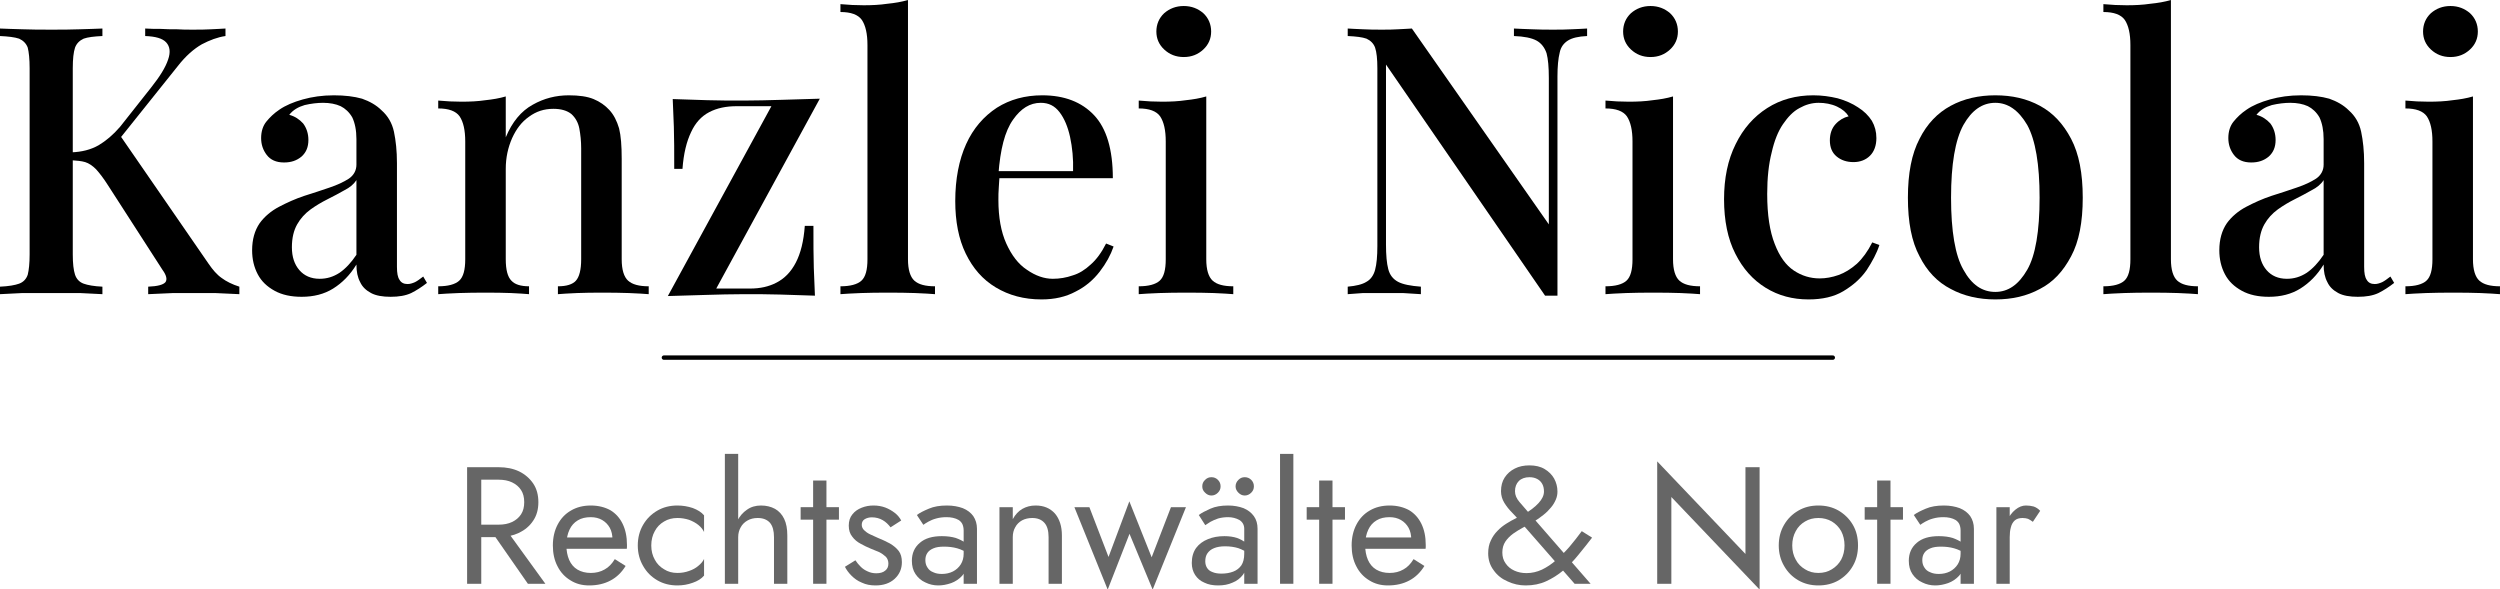 <?xml version="1.0" encoding="UTF-8" standalone="no"?>
<!DOCTYPE svg PUBLIC "-//W3C//DTD SVG 1.1//EN" "http://www.w3.org/Graphics/SVG/1.1/DTD/svg11.dtd">
<svg width="100%" height="100%" viewBox="0 0 755 178" version="1.1" xmlns="http://www.w3.org/2000/svg" xmlns:xlink="http://www.w3.org/1999/xlink" xml:space="preserve" xmlns:serif="http://www.serif.com/" style="fill-rule:evenodd;clip-rule:evenodd;stroke-linecap:round;stroke-linejoin:round;stroke-miterlimit:1.5;">
    <g transform="matrix(7.082,0,0,7.082,-738.502,-376.2)">
        <g transform="matrix(16,0,0,16,103.654,65.665)">
            <path d="M0.64,-0.708L0.64,-0.688C0.619,-0.685 0.598,-0.677 0.577,-0.666C0.556,-0.654 0.534,-0.635 0.513,-0.608L0.321,-0.368L0.355,-0.429L0.595,-0.081C0.606,-0.065 0.617,-0.052 0.63,-0.043C0.642,-0.034 0.658,-0.026 0.677,-0.02L0.677,-0C0.659,-0.001 0.637,-0.002 0.612,-0.003C0.587,-0.003 0.564,-0.003 0.545,-0.003C0.533,-0.003 0.518,-0.003 0.501,-0.003C0.483,-0.002 0.461,-0.001 0.434,-0L0.434,-0.02C0.459,-0.021 0.474,-0.025 0.48,-0.032C0.485,-0.039 0.483,-0.05 0.472,-0.065L0.327,-0.29C0.315,-0.309 0.304,-0.323 0.295,-0.333C0.286,-0.342 0.276,-0.349 0.266,-0.352C0.256,-0.355 0.244,-0.356 0.229,-0.357L0.229,-0.378C0.257,-0.379 0.281,-0.385 0.302,-0.397C0.322,-0.409 0.341,-0.425 0.359,-0.446L0.442,-0.551C0.465,-0.58 0.48,-0.604 0.487,-0.625C0.494,-0.645 0.492,-0.66 0.482,-0.671C0.472,-0.682 0.453,-0.687 0.426,-0.688L0.426,-0.708C0.44,-0.707 0.454,-0.707 0.468,-0.707C0.481,-0.706 0.495,-0.706 0.51,-0.706C0.524,-0.705 0.538,-0.705 0.552,-0.705C0.57,-0.705 0.587,-0.705 0.602,-0.706C0.616,-0.707 0.629,-0.707 0.64,-0.708ZM0.312,-0.708L0.312,-0.688C0.29,-0.687 0.273,-0.685 0.262,-0.681C0.251,-0.676 0.243,-0.668 0.239,-0.657C0.235,-0.645 0.233,-0.627 0.233,-0.602L0.233,-0.106C0.233,-0.082 0.235,-0.064 0.239,-0.052C0.243,-0.04 0.251,-0.032 0.262,-0.028C0.273,-0.024 0.29,-0.021 0.312,-0.02L0.312,-0C0.296,-0.001 0.276,-0.002 0.252,-0.003C0.227,-0.003 0.202,-0.003 0.177,-0.003C0.149,-0.003 0.123,-0.003 0.099,-0.003C0.074,-0.002 0.054,-0.001 0.039,-0L0.039,-0.02C0.062,-0.021 0.079,-0.024 0.09,-0.028C0.101,-0.032 0.109,-0.04 0.113,-0.052C0.116,-0.064 0.118,-0.082 0.118,-0.106L0.118,-0.602C0.118,-0.627 0.116,-0.645 0.113,-0.657C0.109,-0.668 0.101,-0.676 0.09,-0.681C0.078,-0.685 0.061,-0.687 0.039,-0.688L0.039,-0.708C0.054,-0.707 0.074,-0.707 0.099,-0.706C0.123,-0.705 0.149,-0.705 0.177,-0.705C0.202,-0.705 0.227,-0.705 0.252,-0.706C0.276,-0.707 0.296,-0.707 0.312,-0.708Z" style="fill-rule:nonzero;"/>
        </g>
        <g transform="matrix(16,0,0,16,114.454,65.665)">
            <path d="M0.168,0.007C0.14,0.007 0.116,0.002 0.096,-0.009C0.076,-0.02 0.061,-0.034 0.051,-0.053C0.041,-0.072 0.036,-0.093 0.036,-0.117C0.036,-0.146 0.043,-0.17 0.056,-0.189C0.069,-0.207 0.087,-0.222 0.108,-0.233C0.129,-0.244 0.151,-0.254 0.175,-0.262C0.198,-0.269 0.221,-0.277 0.242,-0.284C0.263,-0.291 0.28,-0.299 0.294,-0.308C0.307,-0.317 0.314,-0.33 0.314,-0.345L0.314,-0.413C0.314,-0.437 0.31,-0.456 0.303,-0.471C0.295,-0.485 0.284,-0.495 0.272,-0.501C0.259,-0.507 0.243,-0.51 0.225,-0.51C0.21,-0.51 0.193,-0.508 0.176,-0.504C0.159,-0.499 0.145,-0.491 0.135,-0.478C0.15,-0.474 0.162,-0.466 0.172,-0.455C0.181,-0.443 0.186,-0.428 0.186,-0.411C0.186,-0.392 0.18,-0.378 0.168,-0.367C0.155,-0.356 0.14,-0.351 0.121,-0.351C0.1,-0.351 0.085,-0.358 0.075,-0.371C0.065,-0.384 0.06,-0.399 0.06,-0.416C0.06,-0.434 0.065,-0.449 0.074,-0.46C0.083,-0.471 0.094,-0.482 0.109,-0.492C0.125,-0.503 0.146,-0.512 0.171,-0.519C0.196,-0.526 0.223,-0.53 0.254,-0.53C0.283,-0.53 0.308,-0.527 0.329,-0.521C0.349,-0.514 0.367,-0.504 0.381,-0.49C0.398,-0.475 0.409,-0.456 0.414,-0.433C0.419,-0.409 0.422,-0.382 0.422,-0.349L0.422,-0.073C0.422,-0.056 0.424,-0.045 0.429,-0.038C0.433,-0.031 0.44,-0.027 0.45,-0.027C0.457,-0.027 0.463,-0.029 0.47,-0.032C0.476,-0.035 0.483,-0.04 0.492,-0.047L0.502,-0.03C0.488,-0.019 0.474,-0.01 0.46,-0.003C0.445,0.004 0.427,0.007 0.405,0.007C0.384,0.007 0.366,0.004 0.353,-0.003C0.34,-0.01 0.33,-0.019 0.324,-0.032C0.317,-0.045 0.314,-0.06 0.314,-0.079C0.297,-0.051 0.276,-0.03 0.252,-0.015C0.228,-0 0.2,0.007 0.168,0.007ZM0.216,-0.041C0.235,-0.041 0.252,-0.046 0.269,-0.057C0.285,-0.068 0.3,-0.084 0.314,-0.105L0.314,-0.304C0.307,-0.293 0.296,-0.284 0.282,-0.277C0.268,-0.269 0.253,-0.261 0.237,-0.253C0.221,-0.245 0.206,-0.236 0.192,-0.226C0.177,-0.215 0.165,-0.202 0.156,-0.186C0.147,-0.17 0.142,-0.15 0.142,-0.125C0.142,-0.099 0.149,-0.079 0.162,-0.064C0.175,-0.049 0.193,-0.041 0.216,-0.041Z" style="fill-rule:nonzero;"/>
        </g>
        <g transform="matrix(16,0,0,16,122.534,65.665)">
            <path d="M0.375,-0.53C0.402,-0.53 0.424,-0.527 0.441,-0.52C0.458,-0.513 0.472,-0.503 0.483,-0.491C0.495,-0.478 0.503,-0.462 0.509,-0.442C0.514,-0.422 0.516,-0.395 0.516,-0.361L0.516,-0.093C0.516,-0.065 0.522,-0.046 0.533,-0.036C0.544,-0.026 0.562,-0.021 0.588,-0.021L0.588,-0C0.577,-0.001 0.559,-0.002 0.535,-0.003C0.511,-0.004 0.487,-0.004 0.464,-0.004C0.441,-0.004 0.419,-0.004 0.397,-0.003C0.374,-0.002 0.357,-0.001 0.346,-0L0.346,-0.021C0.369,-0.021 0.385,-0.026 0.394,-0.036C0.403,-0.046 0.408,-0.065 0.408,-0.093L0.408,-0.389C0.408,-0.408 0.406,-0.426 0.403,-0.442C0.4,-0.457 0.393,-0.47 0.382,-0.48C0.371,-0.489 0.355,-0.494 0.334,-0.494C0.309,-0.494 0.288,-0.487 0.269,-0.473C0.249,-0.459 0.235,-0.44 0.224,-0.416C0.213,-0.391 0.207,-0.364 0.207,-0.334L0.207,-0.093C0.207,-0.065 0.212,-0.046 0.222,-0.036C0.231,-0.026 0.247,-0.021 0.269,-0.021L0.269,-0C0.258,-0.001 0.242,-0.002 0.221,-0.003C0.199,-0.004 0.176,-0.004 0.153,-0.004C0.13,-0.004 0.107,-0.004 0.082,-0.003C0.057,-0.002 0.039,-0.001 0.027,-0L0.027,-0.021C0.053,-0.021 0.072,-0.026 0.083,-0.036C0.094,-0.046 0.099,-0.065 0.099,-0.093L0.099,-0.407C0.099,-0.437 0.094,-0.459 0.084,-0.474C0.074,-0.488 0.055,-0.495 0.027,-0.495L0.027,-0.516C0.048,-0.514 0.069,-0.513 0.089,-0.513C0.112,-0.513 0.133,-0.514 0.153,-0.517C0.172,-0.519 0.19,-0.522 0.207,-0.527L0.207,-0.418C0.224,-0.459 0.248,-0.488 0.279,-0.505C0.309,-0.522 0.341,-0.53 0.375,-0.53Z" style="fill-rule:nonzero;"/>
        </g>
        <g transform="matrix(16,0,0,16,132.182,65.665)">
            <path d="M0.441,-0.521L0.165,-0.015L0.255,-0.015C0.282,-0.015 0.305,-0.02 0.326,-0.031C0.347,-0.042 0.364,-0.059 0.377,-0.084C0.39,-0.109 0.398,-0.141 0.401,-0.182L0.424,-0.182C0.424,-0.137 0.424,-0.1 0.425,-0.07C0.426,-0.04 0.427,-0.015 0.428,0.004C0.398,0.003 0.367,0.002 0.335,0.001C0.303,0 0.271,-0 0.24,-0C0.206,-0 0.171,0.001 0.137,0.002C0.101,0.003 0.068,0.004 0.036,0.005L0.312,-0.501L0.22,-0.501C0.191,-0.501 0.167,-0.496 0.146,-0.485C0.125,-0.474 0.109,-0.456 0.098,-0.432C0.086,-0.407 0.078,-0.375 0.075,-0.334L0.053,-0.334C0.053,-0.379 0.053,-0.417 0.052,-0.446C0.051,-0.475 0.05,-0.5 0.049,-0.52C0.078,-0.519 0.109,-0.518 0.141,-0.517C0.173,-0.516 0.205,-0.516 0.237,-0.516C0.27,-0.516 0.305,-0.517 0.34,-0.518C0.375,-0.519 0.408,-0.52 0.441,-0.521Z" style="fill-rule:nonzero;"/>
        </g>
        <g transform="matrix(16,0,0,16,139.782,65.665)">
            <path d="M0.201,-0.784L0.201,-0.093C0.201,-0.065 0.207,-0.046 0.218,-0.036C0.229,-0.026 0.247,-0.021 0.273,-0.021L0.273,-0C0.262,-0.001 0.244,-0.002 0.22,-0.003C0.196,-0.004 0.172,-0.004 0.148,-0.004C0.124,-0.004 0.1,-0.004 0.076,-0.003C0.051,-0.002 0.033,-0.001 0.021,-0L0.021,-0.021C0.047,-0.021 0.066,-0.026 0.077,-0.036C0.088,-0.046 0.093,-0.065 0.093,-0.093L0.093,-0.664C0.093,-0.694 0.088,-0.716 0.078,-0.731C0.068,-0.745 0.049,-0.752 0.021,-0.752L0.021,-0.773C0.042,-0.771 0.063,-0.77 0.083,-0.77C0.105,-0.77 0.126,-0.771 0.146,-0.774C0.166,-0.776 0.184,-0.779 0.201,-0.784Z" style="fill-rule:nonzero;"/>
        </g>
        <g transform="matrix(16,0,0,16,144.326,65.665)">
            <path d="M0.275,-0.53C0.334,-0.53 0.38,-0.512 0.413,-0.477C0.446,-0.442 0.463,-0.386 0.463,-0.309L0.118,-0.309L0.116,-0.328L0.357,-0.328C0.358,-0.361 0.355,-0.391 0.349,-0.419C0.343,-0.446 0.334,-0.468 0.321,-0.485C0.308,-0.502 0.292,-0.51 0.271,-0.51C0.242,-0.51 0.218,-0.495 0.197,-0.465C0.175,-0.434 0.163,-0.386 0.158,-0.319L0.161,-0.314C0.16,-0.305 0.16,-0.295 0.159,-0.284C0.158,-0.273 0.158,-0.262 0.158,-0.251C0.158,-0.205 0.165,-0.166 0.179,-0.135C0.193,-0.104 0.211,-0.08 0.234,-0.065C0.257,-0.049 0.28,-0.041 0.303,-0.041C0.321,-0.041 0.339,-0.044 0.356,-0.05C0.373,-0.055 0.389,-0.065 0.404,-0.079C0.419,-0.092 0.433,-0.111 0.445,-0.135L0.465,-0.127C0.457,-0.104 0.445,-0.082 0.428,-0.06C0.411,-0.038 0.39,-0.02 0.364,-0.007C0.338,0.007 0.308,0.014 0.273,0.014C0.226,0.014 0.186,0.003 0.151,-0.018C0.116,-0.039 0.09,-0.069 0.071,-0.108C0.052,-0.147 0.043,-0.194 0.043,-0.248C0.043,-0.307 0.053,-0.358 0.072,-0.4C0.091,-0.442 0.119,-0.474 0.154,-0.497C0.189,-0.519 0.229,-0.53 0.275,-0.53Z" style="fill-rule:nonzero;"/>
        </g>
        <g transform="matrix(16,0,0,16,152.406,65.665)">
            <path d="M0.147,-0.768C0.168,-0.768 0.185,-0.761 0.199,-0.749C0.213,-0.736 0.22,-0.719 0.22,-0.7C0.22,-0.681 0.213,-0.665 0.199,-0.652C0.185,-0.639 0.168,-0.632 0.147,-0.632C0.126,-0.632 0.109,-0.639 0.095,-0.652C0.081,-0.665 0.074,-0.681 0.074,-0.7C0.074,-0.719 0.081,-0.736 0.095,-0.749C0.109,-0.761 0.126,-0.768 0.147,-0.768ZM0.207,-0.527L0.207,-0.093C0.207,-0.065 0.213,-0.046 0.224,-0.036C0.235,-0.026 0.253,-0.021 0.279,-0.021L0.279,-0C0.268,-0.001 0.25,-0.002 0.227,-0.003C0.203,-0.004 0.179,-0.004 0.154,-0.004C0.131,-0.004 0.107,-0.004 0.082,-0.003C0.057,-0.002 0.039,-0.001 0.027,-0L0.027,-0.021C0.053,-0.021 0.072,-0.026 0.083,-0.036C0.094,-0.046 0.099,-0.065 0.099,-0.093L0.099,-0.407C0.099,-0.437 0.094,-0.459 0.084,-0.474C0.074,-0.488 0.055,-0.495 0.027,-0.495L0.027,-0.516C0.048,-0.514 0.069,-0.513 0.089,-0.513C0.112,-0.513 0.133,-0.514 0.153,-0.517C0.172,-0.519 0.19,-0.522 0.207,-0.527Z" style="fill-rule:nonzero;"/>
        </g>
        <g transform="matrix(16,0,0,16,161.11,65.665)">
            <path d="M0.678,-0.708L0.678,-0.688C0.655,-0.687 0.638,-0.683 0.627,-0.676C0.616,-0.669 0.608,-0.659 0.605,-0.644C0.601,-0.628 0.599,-0.607 0.599,-0.58L0.599,0.004L0.566,0.004L0.142,-0.612L0.142,-0.132C0.142,-0.104 0.144,-0.082 0.148,-0.067C0.152,-0.051 0.161,-0.04 0.174,-0.033C0.187,-0.026 0.208,-0.022 0.235,-0.02L0.235,-0C0.222,-0.001 0.206,-0.002 0.187,-0.003C0.167,-0.003 0.148,-0.003 0.131,-0.003C0.114,-0.003 0.098,-0.003 0.081,-0.003C0.064,-0.002 0.051,-0.001 0.04,-0L0.04,-0.02C0.062,-0.022 0.079,-0.026 0.09,-0.033C0.101,-0.039 0.109,-0.05 0.113,-0.065C0.117,-0.08 0.119,-0.101 0.119,-0.128L0.119,-0.602C0.119,-0.627 0.117,-0.645 0.113,-0.657C0.109,-0.668 0.101,-0.676 0.09,-0.681C0.079,-0.685 0.062,-0.687 0.04,-0.688L0.04,-0.708C0.051,-0.707 0.064,-0.707 0.081,-0.706C0.098,-0.705 0.114,-0.705 0.131,-0.705C0.146,-0.705 0.16,-0.705 0.174,-0.706C0.188,-0.707 0.2,-0.707 0.211,-0.708L0.576,-0.186L0.576,-0.576C0.576,-0.605 0.574,-0.627 0.57,-0.642C0.565,-0.657 0.556,-0.669 0.543,-0.676C0.53,-0.683 0.51,-0.687 0.483,-0.688L0.483,-0.708C0.495,-0.707 0.511,-0.707 0.531,-0.706C0.551,-0.705 0.57,-0.705 0.587,-0.705C0.604,-0.705 0.62,-0.705 0.637,-0.706C0.654,-0.707 0.667,-0.707 0.678,-0.708Z" style="fill-rule:nonzero;"/>
        </g>
        <g transform="matrix(16,0,0,16,172.31,65.665)">
            <path d="M0.147,-0.768C0.168,-0.768 0.185,-0.761 0.199,-0.749C0.213,-0.736 0.22,-0.719 0.22,-0.7C0.22,-0.681 0.213,-0.665 0.199,-0.652C0.185,-0.639 0.168,-0.632 0.147,-0.632C0.126,-0.632 0.109,-0.639 0.095,-0.652C0.081,-0.665 0.074,-0.681 0.074,-0.7C0.074,-0.719 0.081,-0.736 0.095,-0.749C0.109,-0.761 0.126,-0.768 0.147,-0.768ZM0.207,-0.527L0.207,-0.093C0.207,-0.065 0.213,-0.046 0.224,-0.036C0.235,-0.026 0.253,-0.021 0.279,-0.021L0.279,-0C0.268,-0.001 0.25,-0.002 0.227,-0.003C0.203,-0.004 0.179,-0.004 0.154,-0.004C0.131,-0.004 0.107,-0.004 0.082,-0.003C0.057,-0.002 0.039,-0.001 0.027,-0L0.027,-0.021C0.053,-0.021 0.072,-0.026 0.083,-0.036C0.094,-0.046 0.099,-0.065 0.099,-0.093L0.099,-0.407C0.099,-0.437 0.094,-0.459 0.084,-0.474C0.074,-0.488 0.055,-0.495 0.027,-0.495L0.027,-0.516C0.048,-0.514 0.069,-0.513 0.089,-0.513C0.112,-0.513 0.133,-0.514 0.153,-0.517C0.172,-0.519 0.19,-0.522 0.207,-0.527Z" style="fill-rule:nonzero;"/>
        </g>
        <g transform="matrix(16,0,0,16,177.11,65.665)">
            <path d="M0.281,-0.53C0.304,-0.53 0.325,-0.527 0.346,-0.522C0.367,-0.516 0.385,-0.508 0.4,-0.498C0.416,-0.488 0.428,-0.476 0.437,-0.462C0.445,-0.448 0.449,-0.433 0.449,-0.416C0.449,-0.396 0.443,-0.38 0.432,-0.369C0.421,-0.358 0.406,-0.352 0.388,-0.352C0.37,-0.352 0.355,-0.357 0.343,-0.367C0.331,-0.377 0.325,-0.391 0.325,-0.41C0.325,-0.427 0.33,-0.442 0.34,-0.453C0.35,-0.464 0.362,-0.471 0.375,-0.474C0.369,-0.484 0.359,-0.493 0.344,-0.5C0.329,-0.507 0.312,-0.51 0.295,-0.51C0.277,-0.51 0.26,-0.505 0.244,-0.496C0.227,-0.487 0.213,-0.472 0.2,-0.453C0.187,-0.434 0.177,-0.409 0.17,-0.378C0.162,-0.347 0.158,-0.31 0.158,-0.267C0.158,-0.211 0.165,-0.167 0.178,-0.134C0.191,-0.1 0.208,-0.077 0.229,-0.063C0.25,-0.049 0.273,-0.042 0.298,-0.042C0.314,-0.042 0.331,-0.045 0.348,-0.051C0.365,-0.057 0.381,-0.067 0.397,-0.081C0.412,-0.095 0.426,-0.114 0.438,-0.138L0.457,-0.131C0.45,-0.109 0.438,-0.087 0.423,-0.064C0.407,-0.041 0.386,-0.023 0.361,-0.008C0.336,0.007 0.305,0.014 0.268,0.014C0.226,0.014 0.188,0.004 0.154,-0.017C0.12,-0.038 0.093,-0.068 0.073,-0.108C0.053,-0.147 0.043,-0.196 0.043,-0.253C0.043,-0.309 0.053,-0.358 0.074,-0.4C0.094,-0.441 0.122,-0.473 0.158,-0.496C0.194,-0.519 0.235,-0.53 0.281,-0.53Z" style="fill-rule:nonzero;"/>
        </g>
        <g transform="matrix(16,0,0,16,184.934,65.665)">
            <path d="M0.277,-0.53C0.322,-0.53 0.361,-0.521 0.396,-0.502C0.431,-0.483 0.458,-0.454 0.479,-0.414C0.5,-0.374 0.51,-0.322 0.51,-0.257C0.51,-0.192 0.5,-0.14 0.479,-0.101C0.458,-0.061 0.431,-0.032 0.396,-0.014C0.361,0.005 0.322,0.014 0.277,0.014C0.233,0.014 0.193,0.005 0.158,-0.014C0.123,-0.032 0.095,-0.061 0.075,-0.101C0.054,-0.14 0.044,-0.192 0.044,-0.257C0.044,-0.322 0.054,-0.374 0.075,-0.414C0.095,-0.454 0.123,-0.483 0.158,-0.502C0.193,-0.521 0.233,-0.53 0.277,-0.53ZM0.277,-0.51C0.242,-0.51 0.214,-0.49 0.192,-0.451C0.17,-0.411 0.159,-0.346 0.159,-0.257C0.159,-0.168 0.17,-0.103 0.192,-0.065C0.214,-0.025 0.242,-0.006 0.277,-0.006C0.311,-0.006 0.339,-0.025 0.362,-0.065C0.384,-0.103 0.395,-0.168 0.395,-0.257C0.395,-0.346 0.384,-0.411 0.362,-0.451C0.339,-0.49 0.311,-0.51 0.277,-0.51Z" style="fill-rule:nonzero;"/>
        </g>
        <g transform="matrix(16,0,0,16,193.638,65.665)">
            <path d="M0.201,-0.784L0.201,-0.093C0.201,-0.065 0.207,-0.046 0.218,-0.036C0.229,-0.026 0.247,-0.021 0.273,-0.021L0.273,-0C0.262,-0.001 0.244,-0.002 0.22,-0.003C0.196,-0.004 0.172,-0.004 0.148,-0.004C0.124,-0.004 0.1,-0.004 0.076,-0.003C0.051,-0.002 0.033,-0.001 0.021,-0L0.021,-0.021C0.047,-0.021 0.066,-0.026 0.077,-0.036C0.088,-0.046 0.093,-0.065 0.093,-0.093L0.093,-0.664C0.093,-0.694 0.088,-0.716 0.078,-0.731C0.068,-0.745 0.049,-0.752 0.021,-0.752L0.021,-0.773C0.042,-0.771 0.063,-0.77 0.083,-0.77C0.105,-0.77 0.126,-0.771 0.146,-0.774C0.166,-0.776 0.184,-0.779 0.201,-0.784Z" style="fill-rule:nonzero;"/>
        </g>
        <g transform="matrix(16,0,0,16,198.342,65.665)">
            <path d="M0.168,0.007C0.14,0.007 0.116,0.002 0.096,-0.009C0.076,-0.02 0.061,-0.034 0.051,-0.053C0.041,-0.072 0.036,-0.093 0.036,-0.117C0.036,-0.146 0.043,-0.17 0.056,-0.189C0.069,-0.207 0.087,-0.222 0.108,-0.233C0.129,-0.244 0.151,-0.254 0.175,-0.262C0.198,-0.269 0.221,-0.277 0.242,-0.284C0.263,-0.291 0.28,-0.299 0.294,-0.308C0.307,-0.317 0.314,-0.33 0.314,-0.345L0.314,-0.413C0.314,-0.437 0.31,-0.456 0.303,-0.471C0.295,-0.485 0.284,-0.495 0.272,-0.501C0.259,-0.507 0.243,-0.51 0.225,-0.51C0.21,-0.51 0.193,-0.508 0.176,-0.504C0.159,-0.499 0.145,-0.491 0.135,-0.478C0.15,-0.474 0.162,-0.466 0.172,-0.455C0.181,-0.443 0.186,-0.428 0.186,-0.411C0.186,-0.392 0.18,-0.378 0.168,-0.367C0.155,-0.356 0.14,-0.351 0.121,-0.351C0.1,-0.351 0.085,-0.358 0.075,-0.371C0.065,-0.384 0.06,-0.399 0.06,-0.416C0.06,-0.434 0.065,-0.449 0.074,-0.46C0.083,-0.471 0.094,-0.482 0.109,-0.492C0.125,-0.503 0.146,-0.512 0.171,-0.519C0.196,-0.526 0.223,-0.53 0.254,-0.53C0.283,-0.53 0.308,-0.527 0.329,-0.521C0.349,-0.514 0.367,-0.504 0.381,-0.49C0.398,-0.475 0.409,-0.456 0.414,-0.433C0.419,-0.409 0.422,-0.382 0.422,-0.349L0.422,-0.073C0.422,-0.056 0.424,-0.045 0.429,-0.038C0.433,-0.031 0.44,-0.027 0.45,-0.027C0.457,-0.027 0.463,-0.029 0.47,-0.032C0.476,-0.035 0.483,-0.04 0.492,-0.047L0.502,-0.03C0.488,-0.019 0.474,-0.01 0.46,-0.003C0.445,0.004 0.427,0.007 0.405,0.007C0.384,0.007 0.366,0.004 0.353,-0.003C0.34,-0.01 0.33,-0.019 0.324,-0.032C0.317,-0.045 0.314,-0.06 0.314,-0.079C0.297,-0.051 0.276,-0.03 0.252,-0.015C0.228,-0 0.2,0.007 0.168,0.007ZM0.216,-0.041C0.235,-0.041 0.252,-0.046 0.269,-0.057C0.285,-0.068 0.3,-0.084 0.314,-0.105L0.314,-0.304C0.307,-0.293 0.296,-0.284 0.282,-0.277C0.268,-0.269 0.253,-0.261 0.237,-0.253C0.221,-0.245 0.206,-0.236 0.192,-0.226C0.177,-0.215 0.165,-0.202 0.156,-0.186C0.147,-0.17 0.142,-0.15 0.142,-0.125C0.142,-0.099 0.149,-0.079 0.162,-0.064C0.175,-0.049 0.193,-0.041 0.216,-0.041Z" style="fill-rule:nonzero;"/>
        </g>
        <g transform="matrix(16,0,0,16,206.422,65.665)">
            <path d="M0.147,-0.768C0.168,-0.768 0.185,-0.761 0.199,-0.749C0.213,-0.736 0.22,-0.719 0.22,-0.7C0.22,-0.681 0.213,-0.665 0.199,-0.652C0.185,-0.639 0.168,-0.632 0.147,-0.632C0.126,-0.632 0.109,-0.639 0.095,-0.652C0.081,-0.665 0.074,-0.681 0.074,-0.7C0.074,-0.719 0.081,-0.736 0.095,-0.749C0.109,-0.761 0.126,-0.768 0.147,-0.768ZM0.207,-0.527L0.207,-0.093C0.207,-0.065 0.213,-0.046 0.224,-0.036C0.235,-0.026 0.253,-0.021 0.279,-0.021L0.279,-0C0.268,-0.001 0.25,-0.002 0.227,-0.003C0.203,-0.004 0.179,-0.004 0.154,-0.004C0.131,-0.004 0.107,-0.004 0.082,-0.003C0.057,-0.002 0.039,-0.001 0.027,-0L0.027,-0.021C0.053,-0.021 0.072,-0.026 0.083,-0.036C0.094,-0.046 0.099,-0.065 0.099,-0.093L0.099,-0.407C0.099,-0.437 0.094,-0.459 0.084,-0.474C0.074,-0.488 0.055,-0.495 0.027,-0.495L0.027,-0.516C0.048,-0.514 0.069,-0.513 0.089,-0.513C0.112,-0.513 0.133,-0.514 0.153,-0.517C0.172,-0.519 0.19,-0.522 0.207,-0.527Z" style="fill-rule:nonzero;"/>
        </g>
    </g>
    <g transform="matrix(1,0,0,1,-17.5,-20)">
        <path d="M218,128L571,128" style="fill:none;stroke:black;stroke-width:1.33px;"/>
    </g>
    <g transform="matrix(3.143,0,0,3.143,-304.021,-365.894)">
        <g transform="matrix(16,0,0,16,140.332,172.508)">
            <path d="M0.205,-0.345L0.445,-0L0.55,-0L0.3,-0.345L0.205,-0.345ZM0.08,-0.7L0.08,-0L0.165,-0L0.165,-0.7L0.08,-0.7ZM0.127,-0.625L0.27,-0.625C0.3,-0.625 0.327,-0.62 0.35,-0.609C0.373,-0.598 0.391,-0.583 0.404,-0.563C0.417,-0.543 0.423,-0.519 0.423,-0.49C0.423,-0.461 0.417,-0.437 0.404,-0.417C0.391,-0.397 0.373,-0.382 0.35,-0.371C0.327,-0.36 0.3,-0.355 0.27,-0.355L0.127,-0.355L0.127,-0.28L0.27,-0.28C0.315,-0.28 0.356,-0.289 0.392,-0.306C0.427,-0.323 0.456,-0.347 0.477,-0.379C0.498,-0.41 0.508,-0.447 0.508,-0.49C0.508,-0.533 0.498,-0.571 0.477,-0.602C0.456,-0.633 0.427,-0.658 0.392,-0.675C0.356,-0.692 0.315,-0.7 0.27,-0.7L0.127,-0.7L0.127,-0.625Z" style="fill:rgb(102,102,102);fill-rule:nonzero;"/>
        </g>
        <g transform="matrix(16,0,0,16,149.292,172.508)">
            <path d="M0.253,0.01C0.302,0.01 0.345,0 0.382,-0.02C0.418,-0.039 0.448,-0.068 0.472,-0.107L0.407,-0.148C0.39,-0.12 0.37,-0.099 0.346,-0.086C0.322,-0.072 0.294,-0.065 0.263,-0.065C0.232,-0.065 0.205,-0.072 0.183,-0.085C0.161,-0.098 0.144,-0.118 0.133,-0.143C0.122,-0.168 0.116,-0.199 0.116,-0.235C0.117,-0.27 0.123,-0.3 0.135,-0.325C0.146,-0.349 0.163,-0.368 0.185,-0.381C0.206,-0.394 0.232,-0.4 0.263,-0.4C0.289,-0.4 0.312,-0.394 0.331,-0.383C0.35,-0.372 0.366,-0.356 0.377,-0.336C0.388,-0.316 0.393,-0.292 0.393,-0.265C0.393,-0.26 0.392,-0.255 0.39,-0.248C0.388,-0.241 0.386,-0.235 0.384,-0.232L0.416,-0.278L0.086,-0.278L0.086,-0.21L0.479,-0.21C0.479,-0.211 0.479,-0.215 0.48,-0.22C0.48,-0.225 0.48,-0.229 0.48,-0.234C0.48,-0.283 0.471,-0.325 0.454,-0.36C0.437,-0.395 0.412,-0.423 0.38,-0.442C0.347,-0.46 0.308,-0.47 0.263,-0.47C0.218,-0.47 0.178,-0.46 0.144,-0.44C0.109,-0.42 0.083,-0.392 0.064,-0.356C0.045,-0.32 0.035,-0.278 0.035,-0.23C0.035,-0.183 0.044,-0.141 0.063,-0.105C0.081,-0.069 0.107,-0.041 0.14,-0.021C0.173,-0 0.21,0.01 0.253,0.01Z" style="fill:rgb(102,102,102);fill-rule:nonzero;"/>
        </g>
        <g transform="matrix(16,0,0,16,157.532,172.508)">
            <path d="M0.111,-0.23C0.111,-0.262 0.118,-0.291 0.132,-0.316C0.145,-0.341 0.164,-0.36 0.188,-0.374C0.211,-0.388 0.238,-0.395 0.268,-0.395C0.293,-0.395 0.316,-0.391 0.338,-0.384C0.359,-0.376 0.378,-0.366 0.394,-0.353C0.41,-0.34 0.421,-0.326 0.428,-0.311L0.428,-0.411C0.412,-0.43 0.389,-0.444 0.36,-0.455C0.33,-0.465 0.299,-0.47 0.268,-0.47C0.223,-0.47 0.183,-0.46 0.147,-0.439C0.111,-0.418 0.083,-0.39 0.062,-0.354C0.041,-0.318 0.03,-0.277 0.03,-0.23C0.03,-0.184 0.041,-0.143 0.062,-0.107C0.083,-0.07 0.111,-0.042 0.147,-0.021C0.183,-0 0.223,0.01 0.268,0.01C0.299,0.01 0.33,0.005 0.36,-0.006C0.389,-0.016 0.412,-0.03 0.428,-0.049L0.428,-0.149C0.421,-0.134 0.41,-0.121 0.394,-0.108C0.378,-0.094 0.359,-0.084 0.338,-0.077C0.316,-0.069 0.293,-0.065 0.268,-0.065C0.238,-0.065 0.211,-0.072 0.188,-0.087C0.164,-0.101 0.145,-0.12 0.132,-0.145C0.118,-0.17 0.111,-0.198 0.111,-0.23Z" style="fill:rgb(102,102,102);fill-rule:nonzero;"/>
        </g>
        <g transform="matrix(16,0,0,16,165.18,172.508)">
            <path d="M0.155,-0.78L0.075,-0.78L0.075,-0L0.155,-0L0.155,-0.78ZM0.37,-0.28L0.37,-0L0.45,-0L0.45,-0.29C0.45,-0.33 0.444,-0.363 0.431,-0.39C0.418,-0.417 0.399,-0.437 0.376,-0.45C0.352,-0.463 0.324,-0.47 0.292,-0.47C0.26,-0.47 0.232,-0.462 0.208,-0.445C0.183,-0.428 0.164,-0.406 0.15,-0.378C0.136,-0.349 0.129,-0.317 0.129,-0.28L0.155,-0.28C0.155,-0.302 0.16,-0.322 0.17,-0.339C0.179,-0.356 0.193,-0.37 0.211,-0.38C0.228,-0.39 0.249,-0.395 0.272,-0.395C0.305,-0.395 0.329,-0.385 0.346,-0.366C0.362,-0.347 0.37,-0.318 0.37,-0.28Z" style="fill:rgb(102,102,102);fill-rule:nonzero;"/>
        </g>
        <g transform="matrix(16,0,0,16,173.58,172.508)">
            <path d="M0.005,-0.46L0.005,-0.385L0.235,-0.385L0.235,-0.46L0.005,-0.46ZM0.08,-0.62L0.08,-0L0.16,-0L0.16,-0.62L0.08,-0.62Z" style="fill:rgb(102,102,102);fill-rule:nonzero;"/>
        </g>
        <g transform="matrix(16,0,0,16,177.42,172.508)">
            <path d="M0.094,-0.141L0.031,-0.102C0.04,-0.084 0.053,-0.066 0.07,-0.049C0.087,-0.032 0.107,-0.017 0.132,-0.007C0.157,0.005 0.184,0.01 0.215,0.01C0.262,0.01 0.301,-0.003 0.33,-0.03C0.359,-0.057 0.373,-0.09 0.373,-0.13C0.373,-0.157 0.367,-0.18 0.354,-0.197C0.341,-0.214 0.323,-0.229 0.301,-0.242C0.279,-0.254 0.255,-0.265 0.228,-0.276C0.212,-0.283 0.197,-0.29 0.182,-0.297C0.167,-0.304 0.155,-0.313 0.146,-0.322C0.137,-0.331 0.132,-0.342 0.132,-0.354C0.132,-0.369 0.138,-0.381 0.15,-0.388C0.162,-0.395 0.176,-0.399 0.193,-0.399C0.217,-0.399 0.239,-0.393 0.258,-0.382C0.277,-0.371 0.292,-0.356 0.305,-0.339L0.369,-0.38C0.36,-0.397 0.347,-0.413 0.33,-0.426C0.313,-0.439 0.294,-0.45 0.273,-0.458C0.251,-0.466 0.228,-0.47 0.203,-0.47C0.178,-0.47 0.155,-0.466 0.132,-0.457C0.109,-0.448 0.09,-0.435 0.076,-0.417C0.061,-0.399 0.054,-0.376 0.054,-0.349C0.054,-0.322 0.061,-0.3 0.075,-0.283C0.088,-0.265 0.105,-0.251 0.126,-0.24C0.146,-0.229 0.166,-0.219 0.186,-0.211C0.204,-0.204 0.221,-0.197 0.237,-0.19C0.253,-0.182 0.266,-0.172 0.277,-0.162C0.287,-0.151 0.292,-0.137 0.292,-0.121C0.292,-0.103 0.286,-0.089 0.273,-0.079C0.26,-0.068 0.242,-0.063 0.219,-0.063C0.2,-0.063 0.183,-0.067 0.168,-0.074C0.152,-0.081 0.138,-0.09 0.126,-0.102C0.114,-0.114 0.103,-0.127 0.094,-0.141Z" style="fill:rgb(102,102,102);fill-rule:nonzero;"/>
        </g>
        <g transform="matrix(16,0,0,16,183.868,172.508)">
            <path d="M0.111,-0.142C0.111,-0.159 0.115,-0.173 0.123,-0.185C0.131,-0.197 0.143,-0.206 0.16,-0.213C0.176,-0.22 0.197,-0.223 0.223,-0.223C0.251,-0.223 0.277,-0.22 0.302,-0.213C0.327,-0.206 0.351,-0.194 0.374,-0.178L0.374,-0.225C0.369,-0.231 0.36,-0.239 0.347,-0.249C0.334,-0.258 0.316,-0.267 0.294,-0.275C0.271,-0.282 0.243,-0.286 0.21,-0.286C0.153,-0.286 0.109,-0.273 0.078,-0.246C0.046,-0.219 0.03,-0.183 0.03,-0.138C0.03,-0.107 0.037,-0.08 0.052,-0.058C0.067,-0.036 0.086,-0.019 0.111,-0.008C0.135,0.004 0.161,0.01 0.189,0.01C0.214,0.01 0.24,0.005 0.266,-0.004C0.291,-0.013 0.313,-0.028 0.331,-0.047C0.348,-0.066 0.357,-0.091 0.357,-0.12L0.341,-0.18C0.341,-0.156 0.335,-0.135 0.324,-0.117C0.312,-0.098 0.296,-0.084 0.277,-0.074C0.257,-0.064 0.235,-0.059 0.21,-0.059C0.191,-0.059 0.173,-0.062 0.159,-0.069C0.143,-0.075 0.132,-0.084 0.124,-0.097C0.115,-0.11 0.111,-0.125 0.111,-0.142ZM0.099,-0.354C0.106,-0.359 0.116,-0.366 0.129,-0.373C0.142,-0.38 0.157,-0.387 0.176,-0.392C0.194,-0.397 0.214,-0.4 0.237,-0.4C0.251,-0.4 0.264,-0.399 0.277,-0.396C0.29,-0.393 0.301,-0.389 0.311,-0.383C0.32,-0.377 0.328,-0.369 0.333,-0.359C0.338,-0.348 0.341,-0.335 0.341,-0.319L0.341,-0L0.421,-0L0.421,-0.33C0.421,-0.36 0.413,-0.385 0.399,-0.406C0.384,-0.427 0.363,-0.443 0.336,-0.454C0.309,-0.464 0.277,-0.47 0.241,-0.47C0.198,-0.47 0.162,-0.464 0.132,-0.451C0.101,-0.438 0.077,-0.426 0.06,-0.413L0.099,-0.354Z" style="fill:rgb(102,102,102);fill-rule:nonzero;"/>
        </g>
        <g transform="matrix(16,0,0,16,191.564,172.508)">
            <path d="M0.37,-0.28L0.37,-0L0.45,-0L0.45,-0.29C0.45,-0.345 0.436,-0.389 0.408,-0.422C0.379,-0.454 0.341,-0.47 0.292,-0.47C0.262,-0.47 0.236,-0.463 0.213,-0.45C0.19,-0.437 0.17,-0.416 0.155,-0.388L0.155,-0.46L0.075,-0.46L0.075,-0L0.155,-0L0.155,-0.28C0.155,-0.303 0.16,-0.323 0.17,-0.34C0.179,-0.357 0.193,-0.371 0.211,-0.381C0.228,-0.39 0.249,-0.395 0.272,-0.395C0.304,-0.395 0.328,-0.385 0.345,-0.366C0.362,-0.347 0.37,-0.318 0.37,-0.28Z" style="fill:rgb(102,102,102);fill-rule:nonzero;"/>
        </g>
        <g transform="matrix(16,0,0,16,199.884,172.508)">
            <path d="M0.005,-0.46L0.205,0.035L0.336,-0.3L0.475,0.035L0.675,-0.46L0.585,-0.46L0.469,-0.159L0.335,-0.495L0.21,-0.161L0.095,-0.46L0.005,-0.46Z" style="fill:rgb(102,102,102);fill-rule:nonzero;"/>
        </g>
        <g transform="matrix(16,0,0,16,210.764,172.508)">
            <path d="M0.111,-0.135C0.111,-0.154 0.115,-0.17 0.124,-0.183C0.133,-0.196 0.146,-0.207 0.164,-0.214C0.181,-0.221 0.203,-0.225 0.23,-0.225C0.259,-0.225 0.286,-0.221 0.309,-0.214C0.332,-0.206 0.355,-0.194 0.378,-0.178L0.378,-0.225C0.373,-0.231 0.365,-0.239 0.352,-0.249C0.339,-0.258 0.323,-0.267 0.302,-0.275C0.281,-0.282 0.255,-0.286 0.226,-0.286C0.189,-0.286 0.156,-0.28 0.127,-0.268C0.097,-0.256 0.073,-0.238 0.056,-0.215C0.039,-0.191 0.03,-0.161 0.03,-0.125C0.03,-0.097 0.037,-0.073 0.05,-0.053C0.063,-0.033 0.081,-0.017 0.105,-0.007C0.129,0.005 0.157,0.01 0.188,0.01C0.22,0.01 0.249,0.005 0.275,-0.007C0.301,-0.017 0.322,-0.034 0.338,-0.055C0.353,-0.076 0.361,-0.101 0.361,-0.13L0.345,-0.18C0.345,-0.151 0.339,-0.128 0.328,-0.111C0.316,-0.094 0.3,-0.081 0.279,-0.073C0.258,-0.065 0.235,-0.061 0.208,-0.061C0.187,-0.061 0.169,-0.064 0.155,-0.07C0.14,-0.075 0.129,-0.084 0.122,-0.095C0.115,-0.106 0.111,-0.119 0.111,-0.135ZM0.111,-0.352C0.118,-0.357 0.129,-0.364 0.142,-0.372C0.155,-0.379 0.17,-0.386 0.188,-0.392C0.206,-0.397 0.226,-0.4 0.248,-0.4C0.273,-0.4 0.296,-0.394 0.316,-0.383C0.335,-0.371 0.345,-0.353 0.345,-0.33L0.345,-0L0.425,-0L0.425,-0.33C0.425,-0.36 0.418,-0.385 0.403,-0.406C0.388,-0.427 0.367,-0.443 0.341,-0.454C0.314,-0.464 0.283,-0.47 0.248,-0.47C0.207,-0.47 0.171,-0.464 0.142,-0.451C0.113,-0.438 0.089,-0.426 0.072,-0.413L0.111,-0.352ZM0.293,-0.585C0.293,-0.57 0.299,-0.558 0.31,-0.547C0.321,-0.536 0.333,-0.53 0.348,-0.53C0.363,-0.53 0.376,-0.536 0.387,-0.547C0.398,-0.558 0.403,-0.57 0.403,-0.585C0.403,-0.6 0.398,-0.613 0.387,-0.624C0.376,-0.635 0.363,-0.64 0.348,-0.64C0.333,-0.64 0.321,-0.635 0.31,-0.624C0.299,-0.613 0.293,-0.6 0.293,-0.585ZM0.093,-0.585C0.093,-0.57 0.098,-0.558 0.11,-0.547C0.121,-0.536 0.133,-0.53 0.148,-0.53C0.163,-0.53 0.176,-0.536 0.187,-0.547C0.198,-0.558 0.203,-0.57 0.203,-0.585C0.203,-0.6 0.198,-0.613 0.187,-0.624C0.176,-0.635 0.163,-0.64 0.148,-0.64C0.133,-0.64 0.121,-0.635 0.11,-0.624C0.098,-0.613 0.093,-0.6 0.093,-0.585Z" style="fill:rgb(102,102,102);fill-rule:nonzero;"/>
        </g>
        <g transform="matrix(16,0,0,16,218.524,172.508)">
            <rect x="0.075" y="-0.78" width="0.08" height="0.78" style="fill:rgb(102,102,102);fill-rule:nonzero;"/>
        </g>
        <g transform="matrix(16,0,0,16,222.204,172.508)">
            <path d="M0.005,-0.46L0.005,-0.385L0.235,-0.385L0.235,-0.46L0.005,-0.46ZM0.08,-0.62L0.08,-0L0.16,-0L0.16,-0.62L0.08,-0.62Z" style="fill:rgb(102,102,102);fill-rule:nonzero;"/>
        </g>
        <g transform="matrix(16,0,0,16,226.044,172.508)">
            <path d="M0.253,0.01C0.302,0.01 0.345,0 0.382,-0.02C0.418,-0.039 0.448,-0.068 0.472,-0.107L0.407,-0.148C0.39,-0.12 0.37,-0.099 0.346,-0.086C0.322,-0.072 0.294,-0.065 0.263,-0.065C0.232,-0.065 0.205,-0.072 0.183,-0.085C0.161,-0.098 0.144,-0.118 0.133,-0.143C0.122,-0.168 0.116,-0.199 0.116,-0.235C0.117,-0.27 0.123,-0.3 0.135,-0.325C0.146,-0.349 0.163,-0.368 0.185,-0.381C0.206,-0.394 0.232,-0.4 0.263,-0.4C0.289,-0.4 0.312,-0.394 0.331,-0.383C0.35,-0.372 0.366,-0.356 0.377,-0.336C0.388,-0.316 0.393,-0.292 0.393,-0.265C0.393,-0.26 0.392,-0.255 0.39,-0.248C0.388,-0.241 0.386,-0.235 0.384,-0.232L0.416,-0.278L0.086,-0.278L0.086,-0.21L0.479,-0.21C0.479,-0.211 0.479,-0.215 0.48,-0.22C0.48,-0.225 0.48,-0.229 0.48,-0.234C0.48,-0.283 0.471,-0.325 0.454,-0.36C0.437,-0.395 0.412,-0.423 0.38,-0.442C0.347,-0.46 0.308,-0.47 0.263,-0.47C0.218,-0.47 0.178,-0.46 0.144,-0.44C0.109,-0.42 0.083,-0.392 0.064,-0.356C0.045,-0.32 0.035,-0.278 0.035,-0.23C0.035,-0.183 0.044,-0.141 0.063,-0.105C0.081,-0.069 0.107,-0.041 0.14,-0.021C0.173,-0 0.21,0.01 0.253,0.01Z" style="fill:rgb(102,102,102);fill-rule:nonzero;"/>
        </g>
        <g transform="matrix(16,0,0,16,239.084,172.508)">
            <path d="M0.223,-0.384L0.559,-0L0.655,-0L0.285,-0.425C0.265,-0.448 0.246,-0.47 0.228,-0.491C0.21,-0.512 0.201,-0.533 0.201,-0.556C0.201,-0.581 0.209,-0.602 0.224,-0.617C0.239,-0.632 0.261,-0.64 0.288,-0.64C0.307,-0.64 0.322,-0.636 0.335,-0.629C0.348,-0.622 0.358,-0.612 0.365,-0.599C0.372,-0.586 0.375,-0.571 0.375,-0.554C0.375,-0.531 0.364,-0.508 0.343,-0.485C0.321,-0.461 0.291,-0.438 0.254,-0.417C0.241,-0.41 0.225,-0.402 0.206,-0.393C0.187,-0.384 0.168,-0.373 0.149,-0.361C0.13,-0.349 0.112,-0.335 0.096,-0.318C0.079,-0.301 0.066,-0.282 0.056,-0.26C0.045,-0.238 0.04,-0.212 0.04,-0.183C0.04,-0.144 0.051,-0.11 0.073,-0.081C0.094,-0.051 0.122,-0.029 0.157,-0.014C0.191,0.002 0.227,0.01 0.265,0.01C0.31,0.01 0.351,0.002 0.388,-0.015C0.425,-0.032 0.46,-0.054 0.492,-0.081C0.524,-0.108 0.554,-0.139 0.582,-0.174C0.61,-0.208 0.637,-0.242 0.664,-0.277L0.602,-0.316C0.578,-0.283 0.553,-0.252 0.528,-0.222C0.502,-0.192 0.475,-0.165 0.448,-0.142C0.421,-0.118 0.392,-0.099 0.363,-0.085C0.333,-0.071 0.302,-0.064 0.27,-0.064C0.243,-0.064 0.219,-0.069 0.197,-0.079C0.175,-0.089 0.158,-0.103 0.145,-0.122C0.131,-0.141 0.125,-0.163 0.125,-0.188C0.125,-0.213 0.131,-0.235 0.143,-0.253C0.155,-0.271 0.171,-0.287 0.19,-0.301C0.209,-0.314 0.229,-0.327 0.25,-0.338C0.271,-0.349 0.291,-0.359 0.309,-0.37C0.332,-0.384 0.353,-0.398 0.371,-0.413C0.389,-0.427 0.404,-0.442 0.417,-0.458C0.43,-0.473 0.439,-0.489 0.446,-0.505C0.453,-0.521 0.456,-0.537 0.456,-0.554C0.456,-0.582 0.449,-0.608 0.436,-0.632C0.423,-0.655 0.404,-0.674 0.379,-0.689C0.354,-0.704 0.323,-0.711 0.288,-0.711C0.255,-0.711 0.225,-0.705 0.2,-0.692C0.174,-0.679 0.154,-0.661 0.139,-0.638C0.124,-0.615 0.117,-0.587 0.117,-0.556C0.117,-0.531 0.124,-0.507 0.137,-0.486C0.15,-0.465 0.165,-0.446 0.182,-0.429C0.199,-0.412 0.212,-0.397 0.223,-0.384Z" style="fill:rgb(102,102,102);fill-rule:nonzero;"/>
        </g>
        <g transform="matrix(16,0,0,16,254.684,172.508)">
            <path d="M0.61,-0.7L0.61,-0.179L0.08,-0.735L0.08,-0L0.165,-0L0.165,-0.521L0.695,0.035L0.695,-0.7L0.61,-0.7Z" style="fill:rgb(102,102,102);fill-rule:nonzero;"/>
        </g>
        <g transform="matrix(16,0,0,16,267.084,172.508)">
            <path d="M0.035,-0.23C0.035,-0.184 0.046,-0.143 0.067,-0.107C0.088,-0.07 0.116,-0.042 0.152,-0.021C0.188,-0 0.228,0.01 0.273,0.01C0.318,0.01 0.359,-0 0.395,-0.021C0.43,-0.042 0.459,-0.07 0.48,-0.107C0.501,-0.143 0.511,-0.184 0.511,-0.23C0.511,-0.277 0.501,-0.318 0.48,-0.354C0.459,-0.39 0.43,-0.418 0.395,-0.439C0.359,-0.46 0.318,-0.47 0.273,-0.47C0.228,-0.47 0.188,-0.46 0.152,-0.439C0.116,-0.418 0.088,-0.39 0.067,-0.354C0.046,-0.318 0.035,-0.277 0.035,-0.23ZM0.116,-0.23C0.116,-0.262 0.123,-0.291 0.137,-0.316C0.15,-0.341 0.169,-0.36 0.193,-0.374C0.216,-0.388 0.243,-0.395 0.273,-0.395C0.303,-0.395 0.33,-0.388 0.354,-0.374C0.377,-0.36 0.396,-0.341 0.41,-0.316C0.423,-0.291 0.43,-0.262 0.43,-0.23C0.43,-0.198 0.423,-0.17 0.41,-0.145C0.396,-0.12 0.377,-0.101 0.354,-0.087C0.33,-0.072 0.303,-0.065 0.273,-0.065C0.243,-0.065 0.216,-0.072 0.193,-0.087C0.169,-0.101 0.15,-0.12 0.137,-0.145C0.123,-0.17 0.116,-0.198 0.116,-0.23Z" style="fill:rgb(102,102,102);fill-rule:nonzero;"/>
        </g>
        <g transform="matrix(16,0,0,16,275.82,172.508)">
            <path d="M0.005,-0.46L0.005,-0.385L0.235,-0.385L0.235,-0.46L0.005,-0.46ZM0.08,-0.62L0.08,-0L0.16,-0L0.16,-0.62L0.08,-0.62Z" style="fill:rgb(102,102,102);fill-rule:nonzero;"/>
        </g>
        <g transform="matrix(16,0,0,16,279.66,172.508)">
            <path d="M0.111,-0.142C0.111,-0.159 0.115,-0.173 0.123,-0.185C0.131,-0.197 0.143,-0.206 0.16,-0.213C0.176,-0.22 0.197,-0.223 0.223,-0.223C0.251,-0.223 0.277,-0.22 0.302,-0.213C0.327,-0.206 0.351,-0.194 0.374,-0.178L0.374,-0.225C0.369,-0.231 0.36,-0.239 0.347,-0.249C0.334,-0.258 0.316,-0.267 0.294,-0.275C0.271,-0.282 0.243,-0.286 0.21,-0.286C0.153,-0.286 0.109,-0.273 0.078,-0.246C0.046,-0.219 0.03,-0.183 0.03,-0.138C0.03,-0.107 0.037,-0.08 0.052,-0.058C0.067,-0.036 0.086,-0.019 0.111,-0.008C0.135,0.004 0.161,0.01 0.189,0.01C0.214,0.01 0.24,0.005 0.266,-0.004C0.291,-0.013 0.313,-0.028 0.331,-0.047C0.348,-0.066 0.357,-0.091 0.357,-0.12L0.341,-0.18C0.341,-0.156 0.335,-0.135 0.324,-0.117C0.312,-0.098 0.296,-0.084 0.277,-0.074C0.257,-0.064 0.235,-0.059 0.21,-0.059C0.191,-0.059 0.173,-0.062 0.159,-0.069C0.143,-0.075 0.132,-0.084 0.124,-0.097C0.115,-0.11 0.111,-0.125 0.111,-0.142ZM0.099,-0.354C0.106,-0.359 0.116,-0.366 0.129,-0.373C0.142,-0.38 0.157,-0.387 0.176,-0.392C0.194,-0.397 0.214,-0.4 0.237,-0.4C0.251,-0.4 0.264,-0.399 0.277,-0.396C0.29,-0.393 0.301,-0.389 0.311,-0.383C0.32,-0.377 0.328,-0.369 0.333,-0.359C0.338,-0.348 0.341,-0.335 0.341,-0.319L0.341,-0L0.421,-0L0.421,-0.33C0.421,-0.36 0.413,-0.385 0.399,-0.406C0.384,-0.427 0.363,-0.443 0.336,-0.454C0.309,-0.464 0.277,-0.47 0.241,-0.47C0.198,-0.47 0.162,-0.464 0.132,-0.451C0.101,-0.438 0.077,-0.426 0.06,-0.413L0.099,-0.354Z" style="fill:rgb(102,102,102);fill-rule:nonzero;"/>
        </g>
        <g transform="matrix(16,0,0,16,287.356,172.508)">
            <path d="M0.155,-0.46L0.075,-0.46L0.075,-0L0.155,-0L0.155,-0.46ZM0.294,-0.372L0.338,-0.438C0.326,-0.451 0.313,-0.459 0.299,-0.464C0.284,-0.468 0.269,-0.47 0.252,-0.47C0.231,-0.47 0.21,-0.462 0.189,-0.445C0.168,-0.428 0.152,-0.406 0.139,-0.378C0.126,-0.349 0.119,-0.317 0.119,-0.28L0.155,-0.28C0.155,-0.302 0.157,-0.322 0.162,-0.339C0.166,-0.356 0.174,-0.37 0.185,-0.38C0.196,-0.39 0.212,-0.395 0.232,-0.395C0.245,-0.395 0.256,-0.393 0.265,-0.39C0.274,-0.386 0.283,-0.38 0.294,-0.372Z" style="fill:rgb(102,102,102);fill-rule:nonzero;"/>
        </g>
    </g>
</svg>
